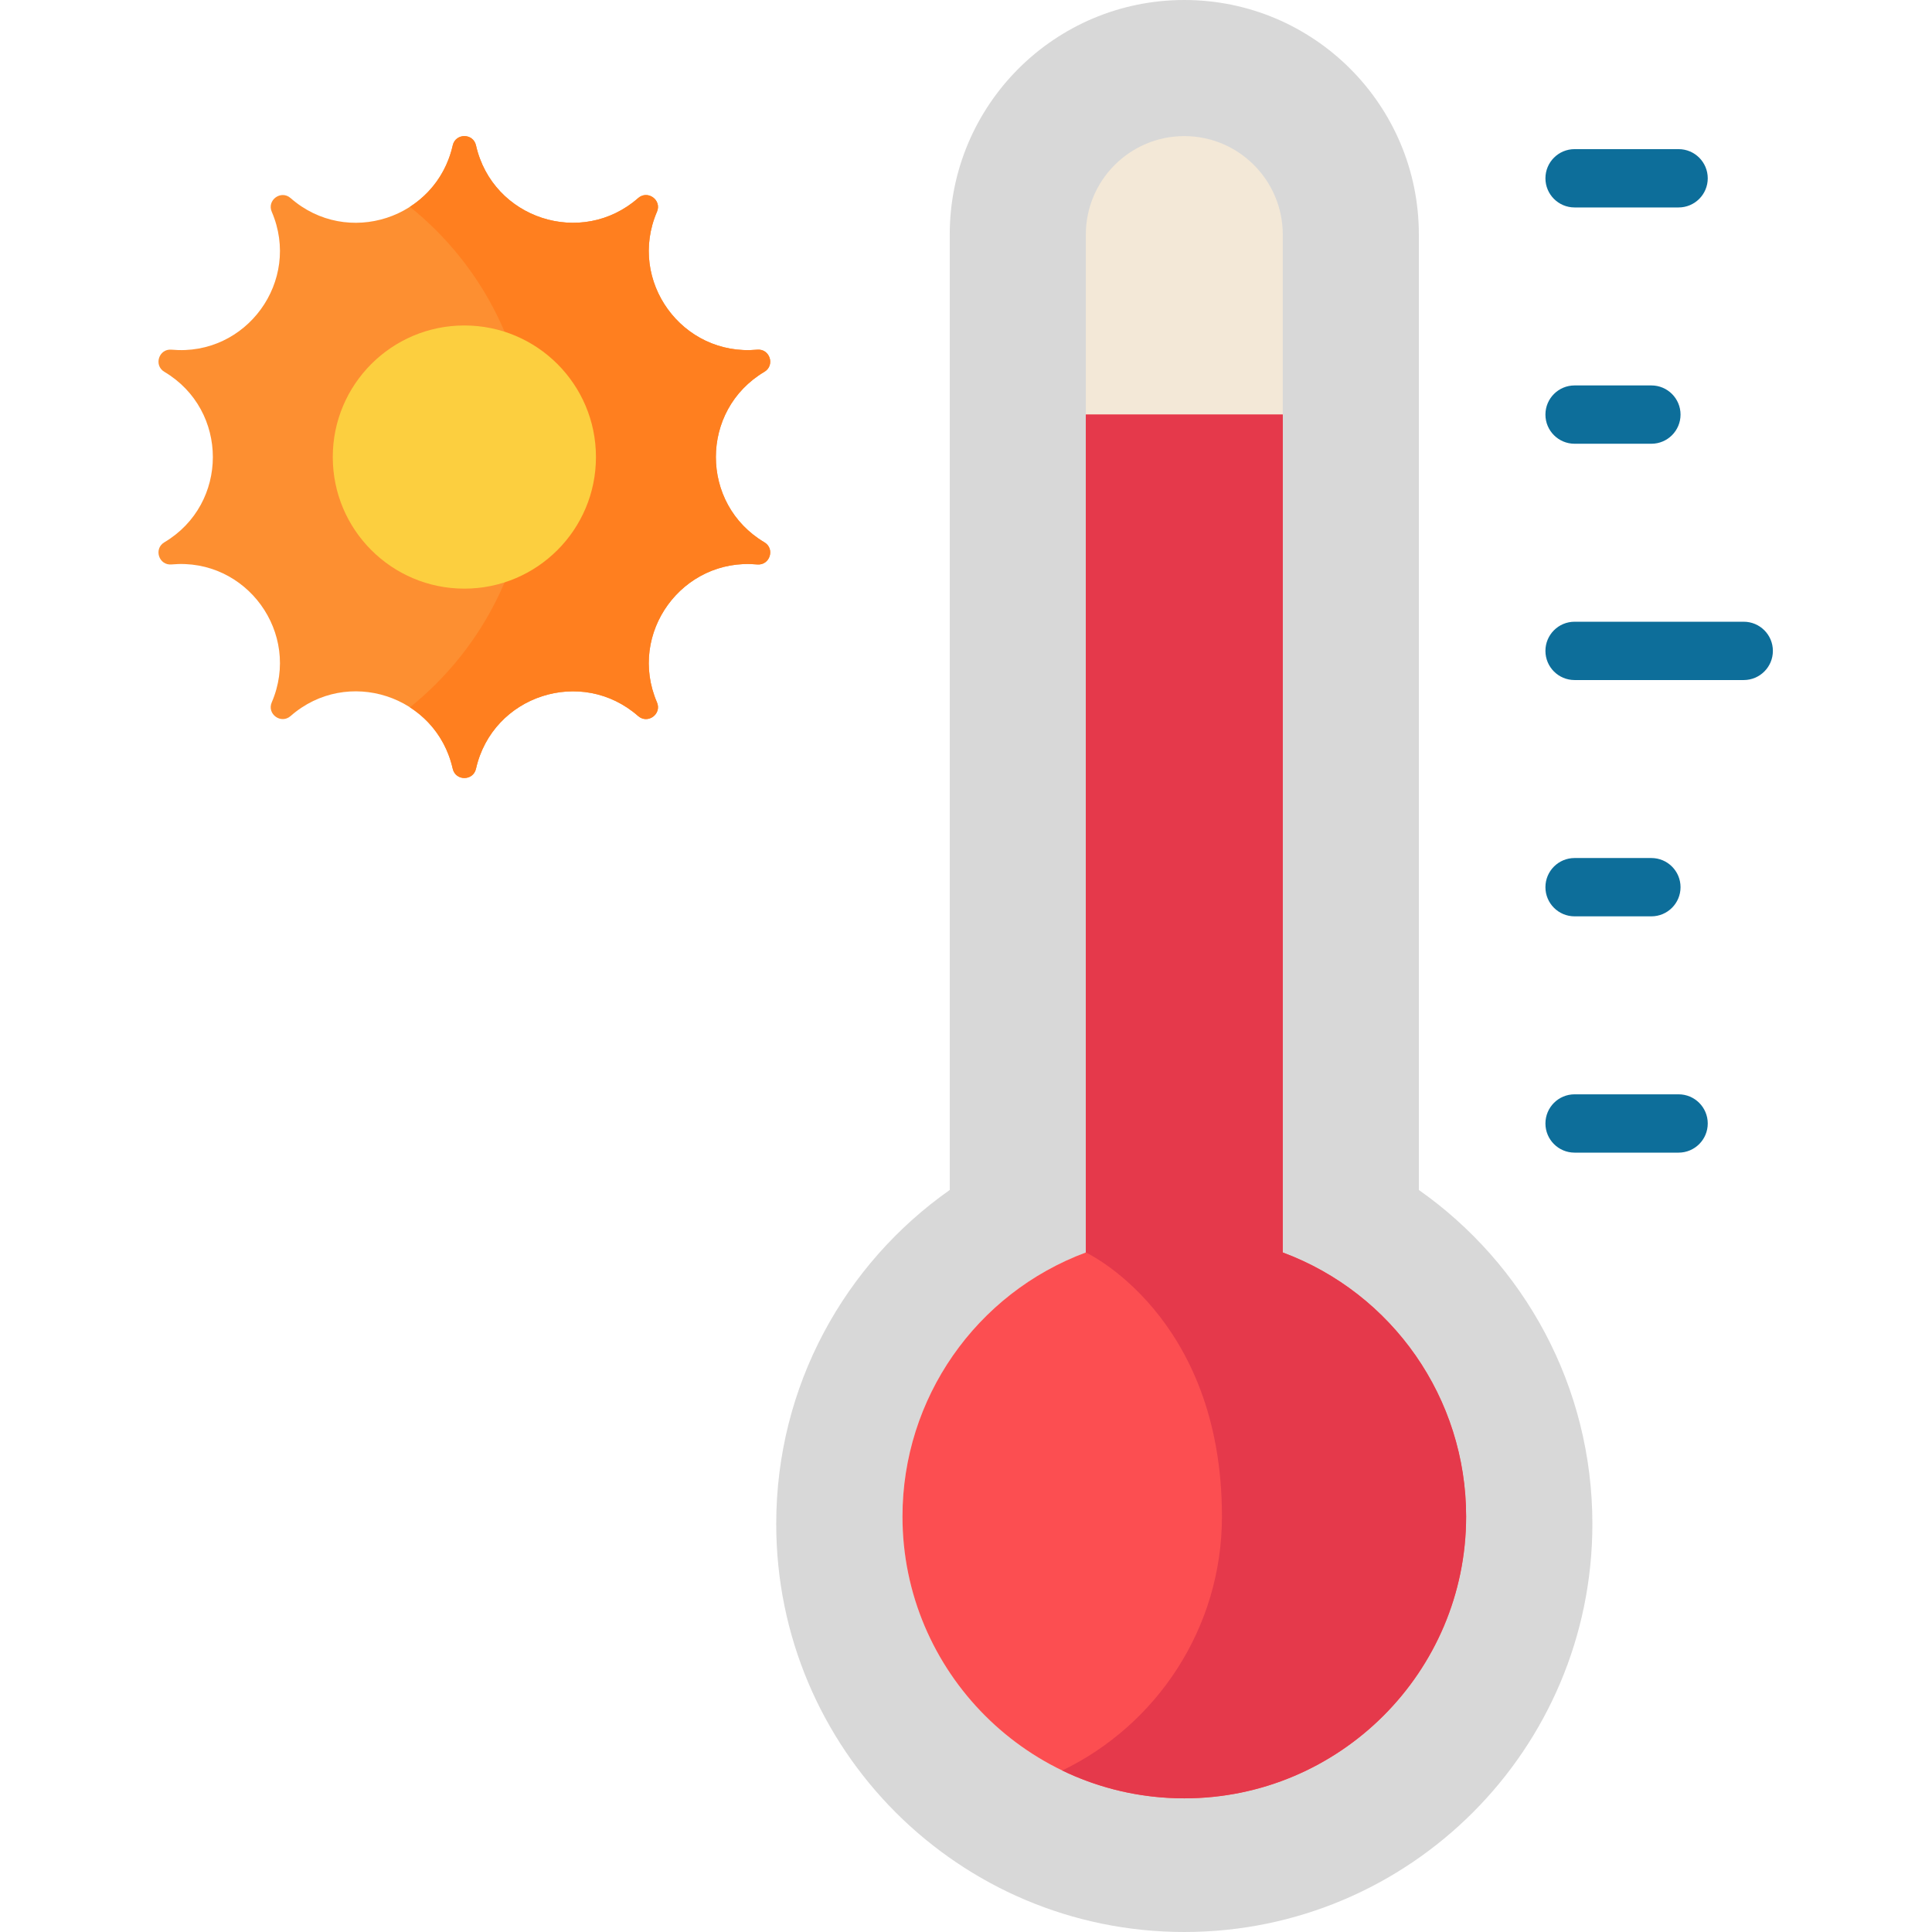 <svg height="512pt" viewBox="-42 0 512 512" width="512pt" xmlns="http://www.w3.org/2000/svg"><path d="m84.145 38.531c4.395 19.445 27.988 27.109 42.969 13.961 2.531-2.223 6.324.531 4.992 3.625-7.879 18.312 6.703 38.383 26.555 36.551 3.355-.309 4.805 4.145 1.906 5.867-17.137 10.188-17.137 34.996 0 45.18 2.898 1.723 1.449 6.176-1.906 5.867-19.852-1.832-34.434 18.238-26.555 36.551 1.332 3.098-2.461 5.848-4.992 3.625-14.98-13.148-38.578-5.48-42.969 13.961-.742 3.289-5.426 3.289-6.168 0-4.391-19.445-27.984-27.109-42.969-13.961-2.531 2.223-6.324-.527-4.992-3.625 7.879-18.312-6.703-38.383-26.555-36.551-3.355.309-4.805-4.145-1.906-5.867 17.137-10.184 17.137-34.992 0-45.18-2.895-1.723-1.449-6.176 1.906-5.867 19.852 1.832 34.434-18.238 26.555-36.551-1.332-3.094 2.461-5.848 4.992-3.625 14.984 13.148 38.578 5.484 42.969-13.961.742-3.289 5.426-3.289 6.168 0zm0 0" fill="#fd8f31"/><path d="m160.566 143.715c-17.137-10.184-17.137-34.992 0-45.18 2.898-1.719 1.449-6.176-1.906-5.863-19.848 1.832-34.43-18.242-26.555-36.555 1.332-3.094-2.457-5.848-4.992-3.625-14.98 13.152-38.574 5.484-42.969-13.961-.742-3.289-5.426-3.289-6.168 0-1.625 7.191-5.875 12.762-11.344 16.277 19.398 15.59 31.824 39.496 31.824 66.32 0 26.82-12.426 50.73-31.824 66.32 5.469 3.512 9.719 9.086 11.344 16.273.742 3.289 5.43 3.289 6.168 0 4.395-19.445 27.988-27.109 42.969-13.961 2.535 2.223 6.324-.527 4.992-3.625-7.875-18.312 6.707-38.383 26.555-36.551 3.355.309 4.805-4.148 1.906-5.871zm0 0" fill="#ff7f1f"/><path d="m115.934 121.125c0 19.262-15.613 34.871-34.875 34.871-19.258 0-34.871-15.609-34.871-34.871 0-19.258 15.613-34.871 34.871-34.871 19.262 0 34.875 15.613 34.875 34.871zm0 0" fill="#fccf3f"/><path d="m334.012 315.355v-253.195c0-34.332-27.832-62.16-62.16-62.16-34.332 0-62.16 27.828-62.16 62.16v253.195c-27.812 19.566-45.984 51.91-45.984 88.5 0 59.727 48.418 108.145 108.145 108.145 59.727 0 108.145-48.418 108.145-108.145 0-36.59-18.176-68.934-45.984-88.5zm0 0" fill="#d8d8d8"/><path d="m271.852 476.582c-41.184 0-74.688-33.508-74.688-74.688 0-31.273 19.434-59.117 48.594-69.98v-269.754c0-14.391 11.703-26.094 26.094-26.094 14.387 0 26.094 11.703 26.094 26.094v269.754c29.156 10.859 48.594 38.703 48.594 69.977 0 41.184-33.504 74.691-74.688 74.691zm0 0" fill="#f3e8d7"/><path d="m245.758 109.871v222.043c-29.16 10.859-48.594 38.703-48.594 69.977 0 41.184 33.504 74.688 74.688 74.688 41.184 0 74.688-33.504 74.688-74.688 0-31.273-19.438-59.117-48.594-69.977v-222.043zm0 0" fill="#fc4e51"/><g fill="#0d6e9a"><path d="m420.105 180.219h-44.824c-4.27 0-7.727-3.461-7.727-7.727 0-4.266 3.457-7.727 7.727-7.727h44.824c4.266 0 7.727 3.461 7.727 7.727 0 4.266-3.461 7.727-7.727 7.727zm0 0"/><path d="m395.633 117.598h-20.352c-4.27 0-7.727-3.461-7.727-7.727s3.457-7.727 7.727-7.727h20.352c4.266 0 7.727 3.461 7.727 7.727s-3.461 7.727-7.727 7.727zm0 0"/><path d="m402.844 54.977h-27.562c-4.27 0-7.727-3.461-7.727-7.727s3.457-7.727 7.727-7.727h27.562c4.27 0 7.727 3.461 7.727 7.727s-3.457 7.727-7.727 7.727zm0 0"/><path d="m402.844 305.461h-27.562c-4.27 0-7.727-3.461-7.727-7.727 0-4.27 3.457-7.727 7.727-7.727h27.562c4.27 0 7.727 3.457 7.727 7.727 0 4.266-3.457 7.727-7.727 7.727zm0 0"/><path d="m395.633 242.84h-20.352c-4.27 0-7.727-3.461-7.727-7.727s3.457-7.727 7.727-7.727h20.352c4.266 0 7.727 3.461 7.727 7.727s-3.461 7.727-7.727 7.727zm0 0"/></g><path d="m297.945 331.914v-222.043h-52.188v222.043s36.074 16.738 36.074 69.977c0 29.602-17.309 55.234-42.336 67.312 9.793 4.727 20.77 7.375 32.352 7.375 41.184 0 74.691-33.504 74.691-74.688 0-31.273-19.438-59.113-48.594-69.977zm0 0" fill="#e5394b"/></svg>